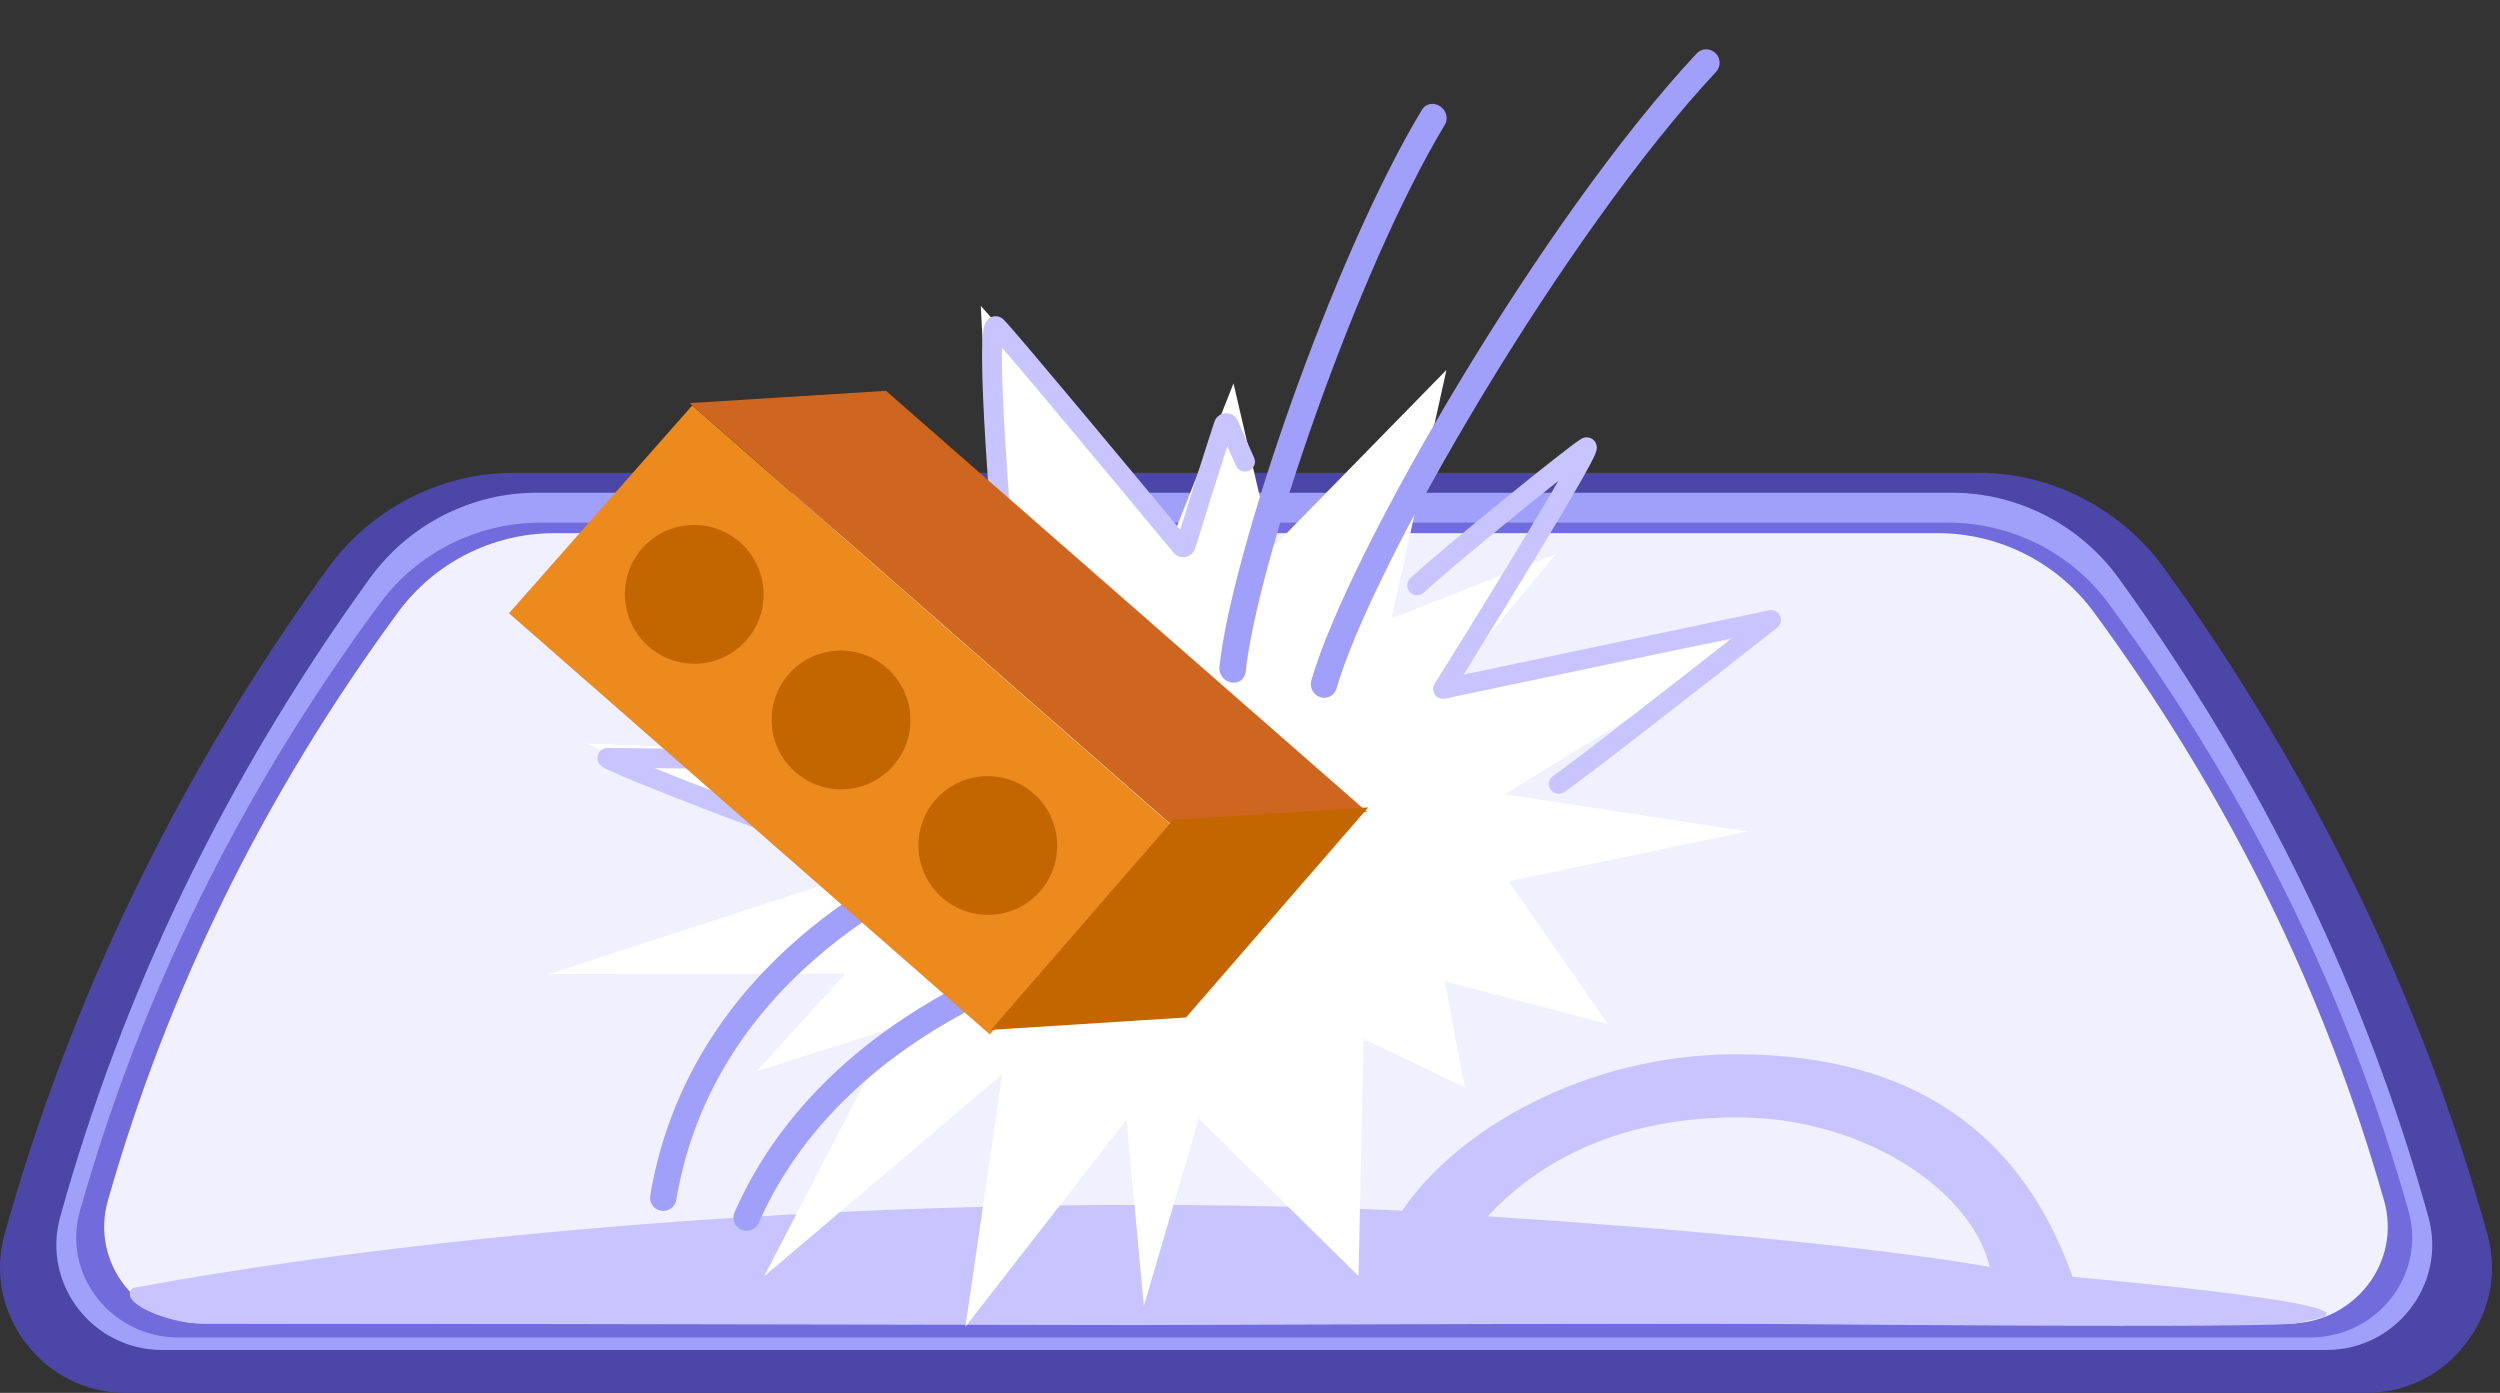<svg width="280" height="156" viewBox="0 0 280 156" fill="none" xmlns="http://www.w3.org/2000/svg">
<rect x="0" y="0" width="280" height="156" fill="#333333" stroke="none"/>
<path fill-rule="evenodd" clip-rule="evenodd" d="M14.098 156.003H134.614H144.493H265.009C269.477 156.003 273.562 153.961 276.242 150.388C278.923 146.879 279.753 142.476 278.604 138.265C271.2 111.721 259.01 86.645 242.415 63.675C237.564 56.975 229.778 52.955 221.608 52.955H143.663H135.444H57.499C49.33 52.955 41.543 56.975 36.692 63.675C20.098 86.645 7.907 111.721 0.503 138.265C-0.645 142.476 0.184 146.879 2.865 150.388C5.546 153.961 9.63 156.003 14.098 156.003Z" fill="#4C46A6"/>
<path d="M218.64 55.185C226.039 55.186 233.007 58.821 237.323 64.799C253.663 87.415 265.07 111.45 271.977 136.285C274.073 143.803 268.338 151.198 260.569 151.198H18.15C10.381 151.198 4.647 143.804 6.743 136.285C13.649 111.45 25.056 87.415 41.397 64.799C45.713 58.821 52.681 55.185 60.08 55.185H218.64Z" fill="#A0A0FA"/>
<path d="M218.147 58.535C225.334 58.535 232.051 61.96 236.216 67.668C252.068 89.157 263.084 111.99 269.733 135.561C271.815 142.746 266.241 149.797 258.718 149.797H19.989C12.466 149.797 6.892 142.746 8.974 135.561C15.623 111.99 26.639 89.157 42.491 67.668C46.656 61.96 53.373 58.535 60.56 58.535H218.147Z" fill="#726BDB"/>
<path d="M217.016 59.713C223.987 59.713 230.471 63.062 234.515 68.572C249.853 89.429 260.519 111.611 267.003 134.421C269.025 141.396 263.657 148.232 256.336 148.232H22.762C15.442 148.232 10.073 141.396 12.095 134.421C18.579 111.611 29.246 89.429 44.584 68.572C48.628 63.062 55.111 59.713 62.083 59.713H217.016Z" fill="#F1F0FF"/>
<path d="M260.128 147.543C264.78 145.803 232.946 143.13 232.119 142.994C227.193 129.056 216.526 118.078 194.417 118.078C177.498 118.078 163.06 126.65 157.044 135.589C147.869 135.179 138.018 134.95 127.641 134.95C78.16 134.95 36.468 140.195 14.886 144.254C13.006 145.896 18.979 148.222 22.363 148.222L126.814 148.408L191.445 148.222C192.874 148.222 256.748 148.882 257.5 148.152L260.128 147.543ZM166.625 136.227C171.513 130.937 180.205 125.147 194.568 125.147C208.931 125.147 220.887 133.484 222.842 141.875C209.307 139.595 188.507 137.641 166.625 136.227Z" fill="#C8C4FF"/>
<path d="M168.947 98.707L195.688 93.121L168.534 88.954L197.919 70.984L161.596 77.428L174.219 62.073L155.848 69.256L162.004 41.432L142.444 61.417L138.151 42.94L131.78 59.051L109.847 34.254L111.58 67.692L86.442 54.951L103.335 78.23L84.749 73.7L99.422 84.515L65.738 83.29L96.426 97.73L61.485 109.092L94.676 109.058L84.754 119.974L100.028 115.112L85.581 142.953L112.254 120.313L108.126 148.595L126.174 125.396L128.111 146.268L134.272 125.283L152.156 142.914L152.717 116.366L164.065 121.787L161.8 109.894L180.08 114.689L168.947 98.707Z" fill="white"/>
<path fill-rule="evenodd" clip-rule="evenodd" d="M100.41 99.105C100.834 99.802 100.612 100.711 99.915 101.135C82.382 111.78 77.251 125.348 75.74 134.391C75.605 135.196 74.844 135.739 74.039 135.604C73.234 135.469 72.69 134.707 72.825 133.903C74.451 124.173 79.984 109.779 98.38 98.609C99.077 98.186 99.986 98.408 100.41 99.105Z" fill="#A0A0FA"/>
<path fill-rule="evenodd" clip-rule="evenodd" d="M121.968 105.956C122.228 106.729 121.813 107.567 121.04 107.828C97.888 115.625 88.779 128.304 84.976 136.968C84.648 137.715 83.776 138.055 83.029 137.727C82.282 137.399 81.942 136.527 82.27 135.78C86.398 126.378 96.133 113.098 120.096 105.027C120.869 104.767 121.707 105.183 121.968 105.956Z" fill="#A0A0FA"/>
<path fill-rule="evenodd" clip-rule="evenodd" d="M111.306 35.434C111.875 35.336 112.267 35.656 112.415 35.804C113.073 36.46 116.64 40.684 120.798 45.653C124.595 50.19 128.945 55.42 132.183 59.323C133.278 55.797 134.941 50.492 136.01 47.246C136.415 46.018 138.115 45.953 138.63 47.121L140.461 51.27C140.708 51.829 140.453 52.481 139.892 52.727C139.331 52.973 138.676 52.719 138.429 52.16L137.46 49.963C136.264 53.674 134.723 58.616 133.858 61.412C133.538 62.449 132.168 62.777 131.436 61.895C128.138 57.916 123.28 52.072 119.093 47.069C116.234 43.653 113.72 40.669 112.222 38.925C112.213 39.271 112.21 39.657 112.211 40.08C112.217 42.489 112.373 45.905 112.592 49.514C113.029 56.726 113.708 64.616 113.901 66.54C113.939 66.919 113.907 67.386 113.636 67.807C113.346 68.258 112.903 68.47 112.498 68.545C111.8 68.674 110.988 68.445 110.29 68.182C108.793 67.619 106.765 66.474 104.63 65.168C102.909 64.114 101.061 62.92 99.289 61.774C98.844 61.487 98.403 61.202 97.971 60.923C96.055 59.689 94.31 58.584 92.957 57.825C92.982 57.901 93.01 57.981 93.04 58.064C93.645 59.735 95.031 62.341 96.731 65.187C98.418 68.011 100.372 71.001 102.071 73.413C102.921 74.619 103.701 75.672 104.347 76.484C105.019 77.329 105.479 77.825 105.702 78C105.806 78.082 105.914 78.173 106.009 78.27L106.009 78.27C106.069 78.332 106.261 78.528 106.353 78.823C106.408 78.997 106.456 79.298 106.314 79.628C106.168 79.965 105.905 80.142 105.719 80.225C105.42 80.356 105.133 80.332 105.052 80.325L105.049 80.325C104.811 80.305 104.54 80.234 104.301 80.164C104.04 80.087 103.732 79.984 103.39 79.862C102.032 79.378 99.962 78.529 97.777 77.609C96.347 77.007 94.851 76.368 93.456 75.771C92.714 75.454 92.001 75.149 91.342 74.868C90.89 74.676 90.467 74.497 90.079 74.334C90.762 75.266 91.638 76.372 92.591 77.504C93.913 79.074 95.359 80.663 96.606 81.875C97.232 82.483 97.791 82.979 98.248 83.327C98.477 83.501 98.664 83.626 98.809 83.707C98.933 83.777 98.988 83.793 98.988 83.794C99.039 83.803 99.109 83.816 99.181 83.837C99.219 83.848 99.288 83.869 99.366 83.905L99.369 83.906C99.416 83.928 99.627 84.025 99.799 84.251C99.902 84.387 100.017 84.607 100.024 84.897C100.03 85.191 99.921 85.424 99.809 85.577C99.628 85.824 99.397 85.924 99.347 85.945L99.344 85.946C99.206 86.006 99.077 86.029 99.038 86.035L99.036 86.036C98.844 86.069 98.544 86.087 98.235 86.099C97.563 86.126 96.487 86.143 95.147 86.152C92.458 86.171 88.647 86.158 84.732 86.134C80.666 86.109 76.493 86.071 73.335 86.04C75.426 86.888 78 87.9 80.662 88.917C83.987 90.188 87.439 91.462 90.249 92.429C91.655 92.913 92.891 93.317 93.867 93.605C94.886 93.906 95.507 94.044 95.749 94.059C96.361 94.097 96.826 94.622 96.787 95.232C96.749 95.841 96.222 96.305 95.611 96.267C95.075 96.233 94.212 96.014 93.236 95.726C92.216 95.425 90.945 95.009 89.525 94.52C86.682 93.542 83.205 92.258 79.868 90.983C76.53 89.707 73.323 88.436 71.02 87.483C69.871 87.007 68.934 86.606 68.316 86.319C68.018 86.181 67.754 86.052 67.576 85.947C67.529 85.919 67.472 85.883 67.414 85.841L67.413 85.84C67.376 85.813 67.252 85.723 67.142 85.578C67.09 85.51 66.96 85.325 66.922 85.05C66.873 84.696 66.997 84.328 67.275 84.074C67.492 83.877 67.723 83.82 67.81 83.802C67.918 83.779 68.009 83.777 68.06 83.777C68.239 83.777 69.137 83.786 70.522 83.8C73.668 83.832 79.322 83.889 84.746 83.922C88.66 83.947 92.459 83.959 95.132 83.941C95.278 83.939 95.421 83.938 95.56 83.937C95.395 83.784 95.227 83.624 95.057 83.459C93.74 82.18 92.244 80.532 90.891 78.926C89.541 77.323 88.308 75.729 87.527 74.556C87.153 73.993 86.823 73.44 86.668 73.005C86.626 72.889 86.582 72.741 86.562 72.577C86.544 72.431 86.529 72.147 86.672 71.844C86.849 71.471 87.184 71.242 87.541 71.173C87.832 71.117 88.082 71.175 88.218 71.216C88.782 71.384 90.345 72.039 92.213 72.834C92.88 73.118 93.597 73.424 94.341 73.742C95.732 74.337 97.215 74.972 98.64 75.572C99.793 76.057 100.896 76.515 101.872 76.908C101.371 76.244 100.825 75.494 100.254 74.683C98.525 72.228 96.54 69.192 94.824 66.319C93.12 63.467 91.636 60.703 90.953 58.815C90.78 58.339 90.645 57.882 90.575 57.471C90.512 57.099 90.471 56.596 90.658 56.132C90.762 55.873 90.945 55.61 91.235 55.421C91.522 55.235 91.83 55.174 92.098 55.173C92.588 55.172 93.07 55.37 93.479 55.588C94.986 56.39 97.02 57.677 99.176 59.066C99.615 59.349 100.06 59.637 100.508 59.926C102.278 61.07 104.096 62.245 105.792 63.283C107.936 64.595 109.799 65.633 111.074 66.112C111.296 66.196 111.487 66.257 111.648 66.299C111.408 63.768 110.786 56.411 110.376 49.648C110.157 46.032 109.997 42.562 109.991 40.086C109.988 38.86 110.022 37.823 110.118 37.123C110.159 36.819 110.232 36.401 110.419 36.075C110.507 35.922 110.77 35.527 111.306 35.434ZM111.695 66.804C111.695 66.804 111.695 66.803 111.695 66.799C111.695 66.803 111.695 66.804 111.695 66.804ZM88.754 72.248C88.754 72.248 88.754 72.249 88.754 72.25C88.754 72.249 88.754 72.248 88.754 72.248ZM87.583 73.335C87.582 73.335 87.582 73.335 87.581 73.335L87.581 73.334C87.582 73.335 87.582 73.335 87.583 73.335Z" fill="#C8C4FF"/>
<path fill-rule="evenodd" clip-rule="evenodd" d="M174.533 53.861C173.09 55.004 171.373 56.384 169.612 57.817C165.445 61.207 161.078 64.854 159.468 66.368C159.024 66.786 158.326 66.765 157.908 66.322C157.49 65.878 157.511 65.181 157.955 64.763C159.634 63.184 164.068 59.484 168.218 56.107C170.301 54.413 172.325 52.789 173.915 51.54C174.709 50.915 175.399 50.381 175.935 49.978C176.444 49.594 176.877 49.28 177.12 49.141C177.19 49.101 177.387 48.994 177.661 48.982C177.815 48.975 178.015 48.998 178.221 49.102C178.433 49.208 178.584 49.367 178.681 49.53C178.851 49.814 178.846 50.088 178.843 50.175C178.839 50.294 178.818 50.395 178.803 50.457C178.748 50.682 178.633 50.945 178.526 51.172C178.29 51.673 177.897 52.407 177.395 53.3C176.385 55.1 174.881 57.644 173.168 60.488C170.247 65.339 166.7 71.088 163.919 75.555L198.137 68.354C198.639 68.248 199.148 68.502 199.365 68.966C199.582 69.43 199.45 69.983 199.047 70.299C195.435 73.136 189.911 77.459 185.076 81.208C180.278 84.929 176.074 88.153 175.166 88.73C174.652 89.057 173.969 88.906 173.642 88.393C173.315 87.879 173.466 87.198 173.98 86.871C174.774 86.365 178.855 83.241 183.722 79.466C187.093 76.853 190.799 73.96 193.958 71.487L161.841 78.245C161.408 78.336 160.962 78.16 160.709 77.798C160.455 77.436 160.443 76.957 160.677 76.582C163.577 71.945 167.858 65.029 171.277 59.352C172.512 57.301 173.632 55.416 174.533 53.861Z" fill="#C8C4FF"/>
<path d="M77.537 45.405L57.008 68.684L110.858 115.858L131.379 92.582L77.537 45.405Z" fill="#EC8A1E"/>
<path d="M77.256 45.147L99.227 43.77L153.1 90.928L131.121 92.308L77.256 45.147Z" fill="#CE661F"/>
<path d="M110.999 115.343L131.404 91.819L153.241 90.432L132.836 113.955L110.999 115.343Z" fill="#C46600"/>
<path d="M83.601 71.706C80.767 74.926 75.87 75.24 72.635 72.4C69.409 69.557 69.083 64.657 71.913 61.428C74.747 58.209 79.645 57.895 82.879 60.734C86.101 63.569 86.426 68.49 83.601 71.706Z" fill="#C46600"/>
<path d="M100.037 85.773C97.212 88.989 92.306 89.306 89.071 86.467C85.846 83.624 85.516 78.715 88.35 75.495C91.183 72.275 96.081 71.961 99.315 74.801C102.55 77.64 102.871 82.553 100.037 85.773Z" fill="#C46600"/>
<path d="M116.479 99.836C113.654 103.052 108.748 103.369 105.513 100.53C102.279 97.69 101.958 92.777 104.791 89.558C107.625 86.338 112.523 86.024 115.757 88.864C118.991 91.703 119.309 96.607 116.479 99.836Z" fill="#C46600"/>
<path fill-rule="evenodd" clip-rule="evenodd" d="M161.284 11.895C161.991 12.359 162.237 13.28 161.832 13.952C156.871 22.192 151.595 34.517 147.395 46.339C143.186 58.187 140.124 69.346 139.513 75.26C139.43 76.063 138.705 76.591 137.894 76.439C137.083 76.288 136.493 75.515 136.576 74.712C137.225 68.437 140.388 57.01 144.604 45.144C148.829 33.251 154.176 20.734 159.27 12.272C159.674 11.6 160.576 11.431 161.284 11.895Z" fill="#A0A0FA"/>
<path fill-rule="evenodd" clip-rule="evenodd" d="M192.122 5.938C192.721 6.507 192.76 7.446 192.21 8.035C183.795 17.04 174.164 30.814 166.113 44.142C158.044 57.5 151.678 70.221 149.692 77.117C149.467 77.898 148.651 78.332 147.87 78.086C147.089 77.839 146.638 77.007 146.863 76.225C148.964 68.93 155.51 55.927 163.588 42.554C171.684 29.151 181.433 15.187 190.042 5.974C190.592 5.385 191.524 5.369 192.122 5.938Z" fill="#A0A0FA"/>
</svg>
